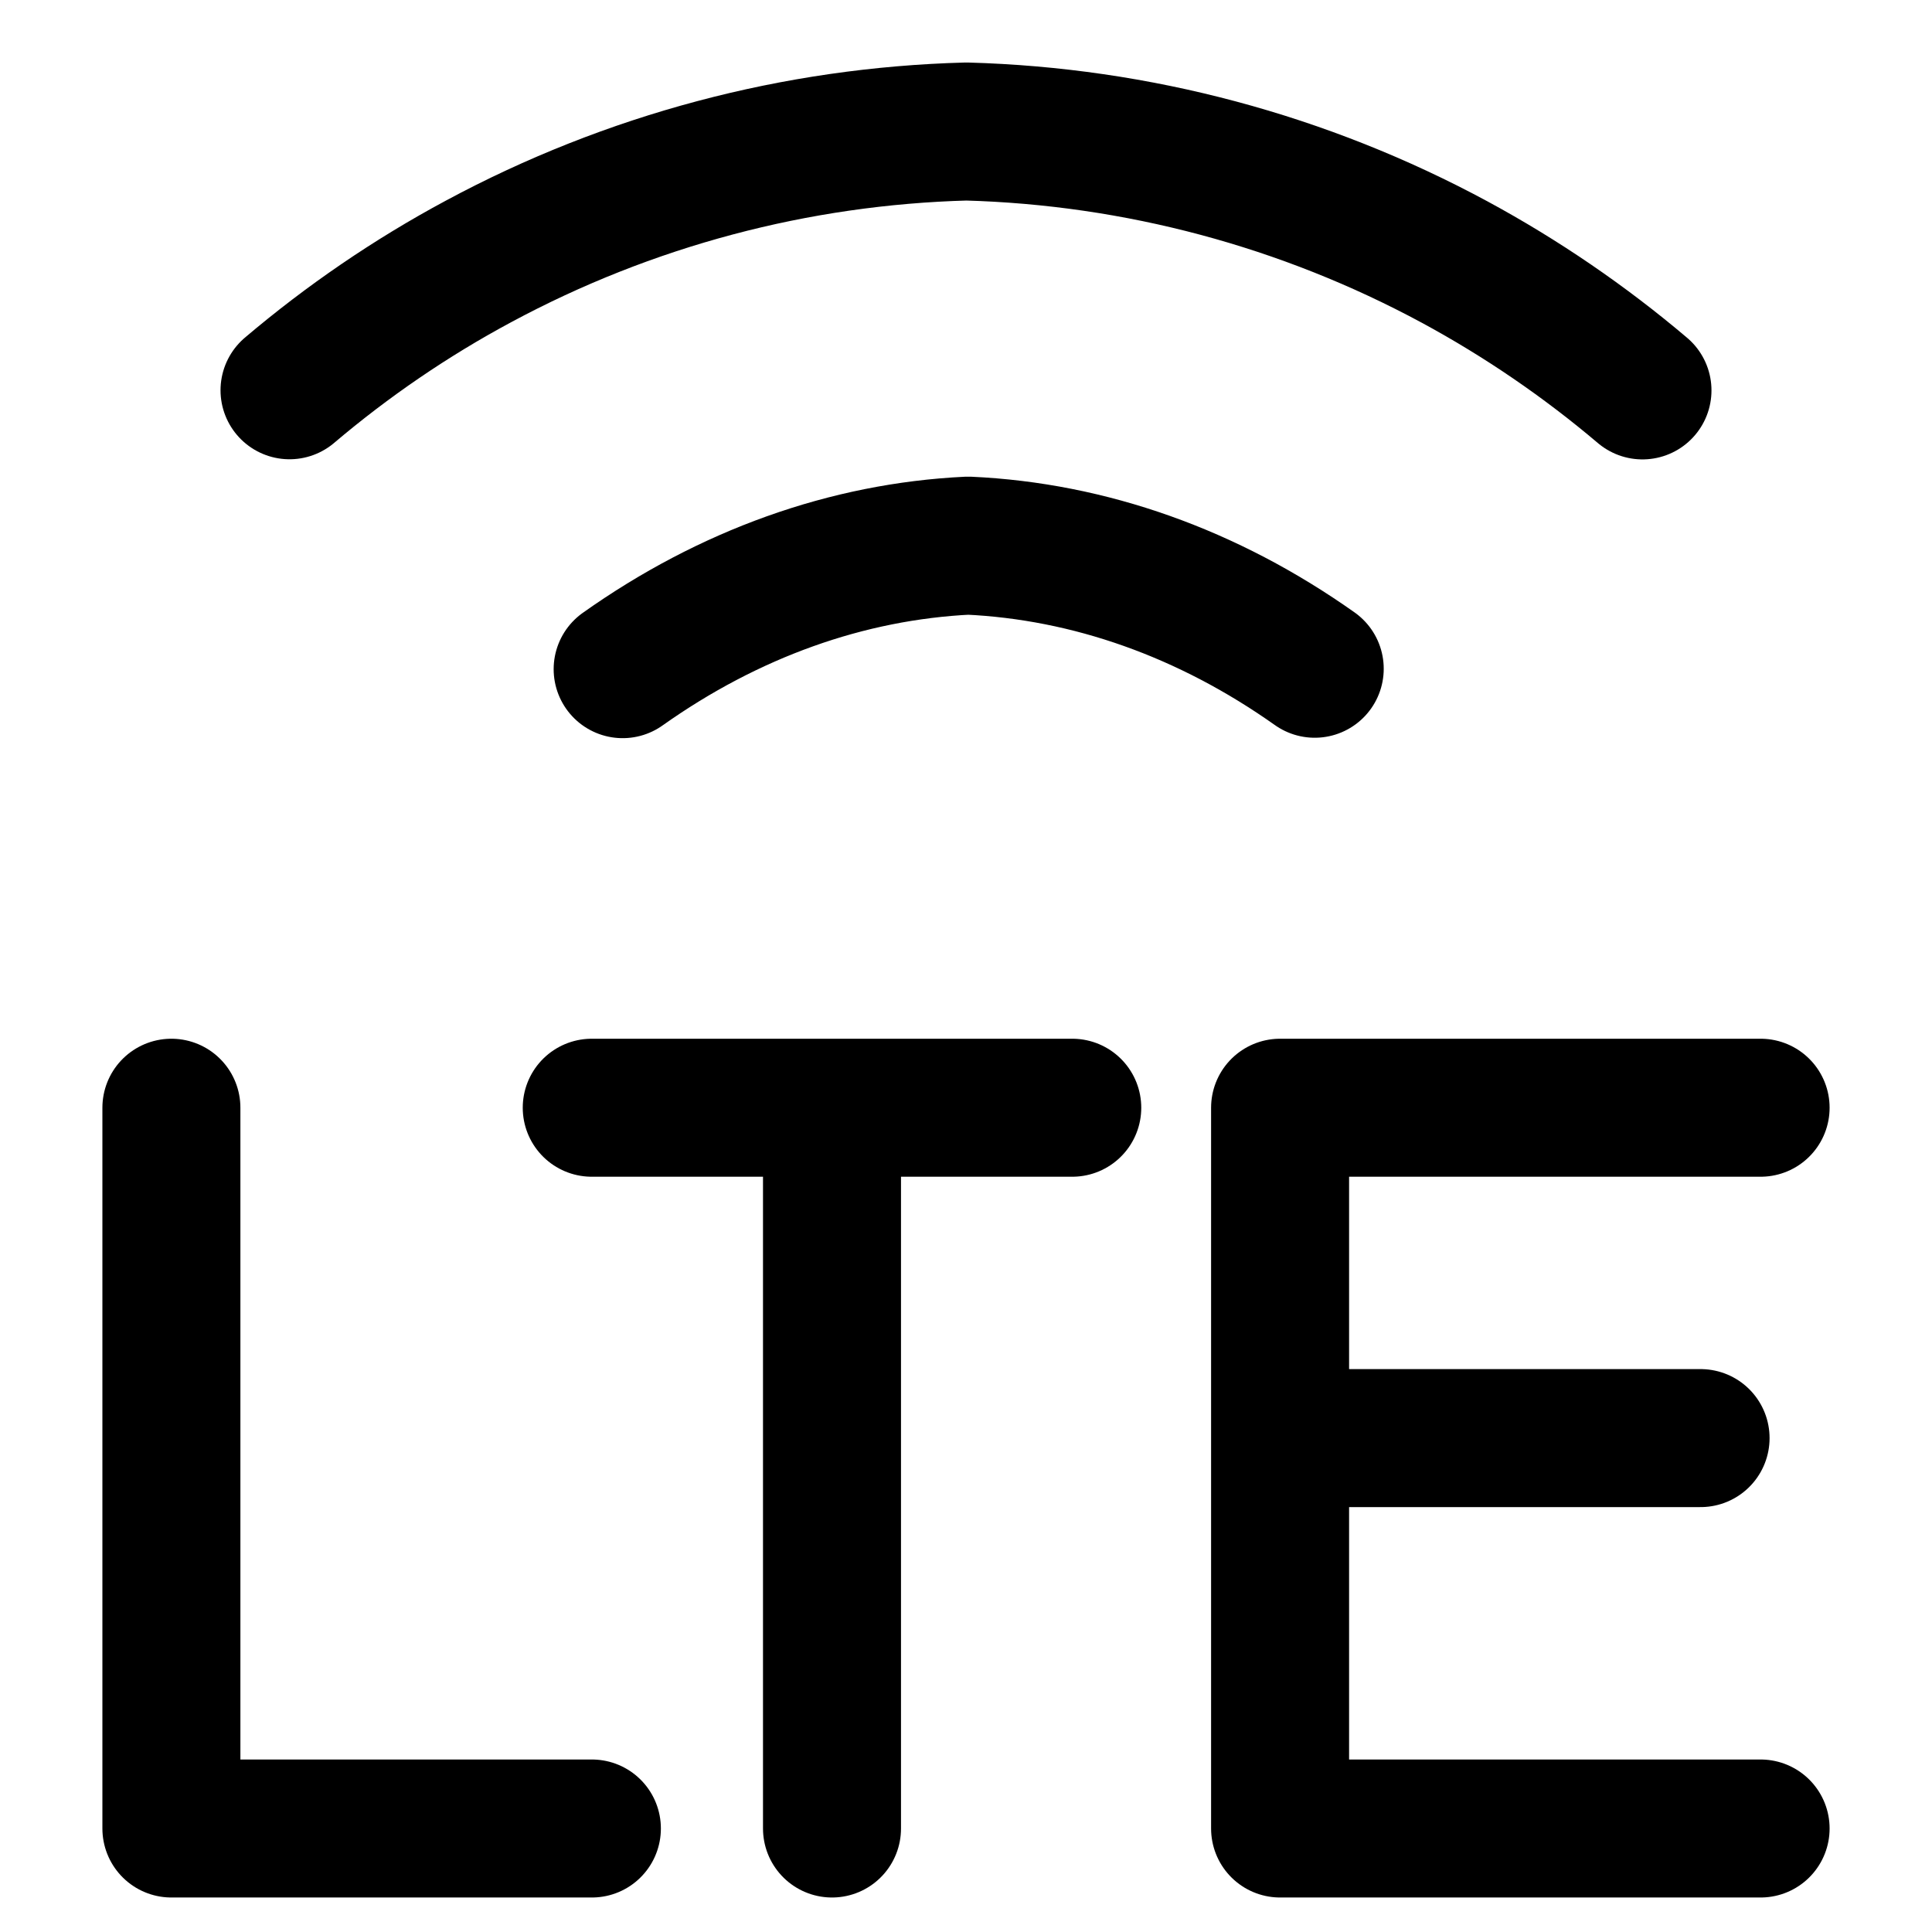 <svg xmlns="http://www.w3.org/2000/svg" fill="none" viewBox="0 0 14 14" id="Cellular-Network-Lte--Streamline-Core"><desc>Cellular Network Lte Streamline Icon: https://streamlinehq.com</desc><g id="cellular-network-lte"><path id="Vector 14" stroke="#000000" stroke-linecap="round" stroke-linejoin="round" d="m6.029 8.027 0 5.223M4.288 8.027h3.482" stroke-width="1"></path><path id="Vector 15" stroke="#000000" stroke-linecap="round" stroke-linejoin="round" d="m12.758 8.027 -3.482 0V13.25h3.482m-3.482 -2.829h3.047" stroke-width="1"></path><path id="Vector 13" stroke="#000000" stroke-linecap="round" stroke-linejoin="round" d="M1.242 8.027V13.25h3.047" stroke-width="1"></path><path id="Vector" stroke="#000000" stroke-linecap="round" stroke-linejoin="round" d="M9.527 4.846c-0.773 -0.547 -1.632 -0.852 -2.511 -0.892 -0.877 0.042 -1.734 0.349 -2.504 0.895" stroke-width="1"></path><path id="Vector_2" stroke="#000000" stroke-linecap="round" stroke-linejoin="round" d="M2.098 2.828c0.421 -0.357 0.88 -0.671 1.37 -0.934C4.557 1.308 5.768 0.986 7.003 0.953c1.237 0.034 2.449 0.358 3.538 0.946 0.486 0.263 0.942 0.575 1.361 0.93" stroke-width="1"></path></g></svg>